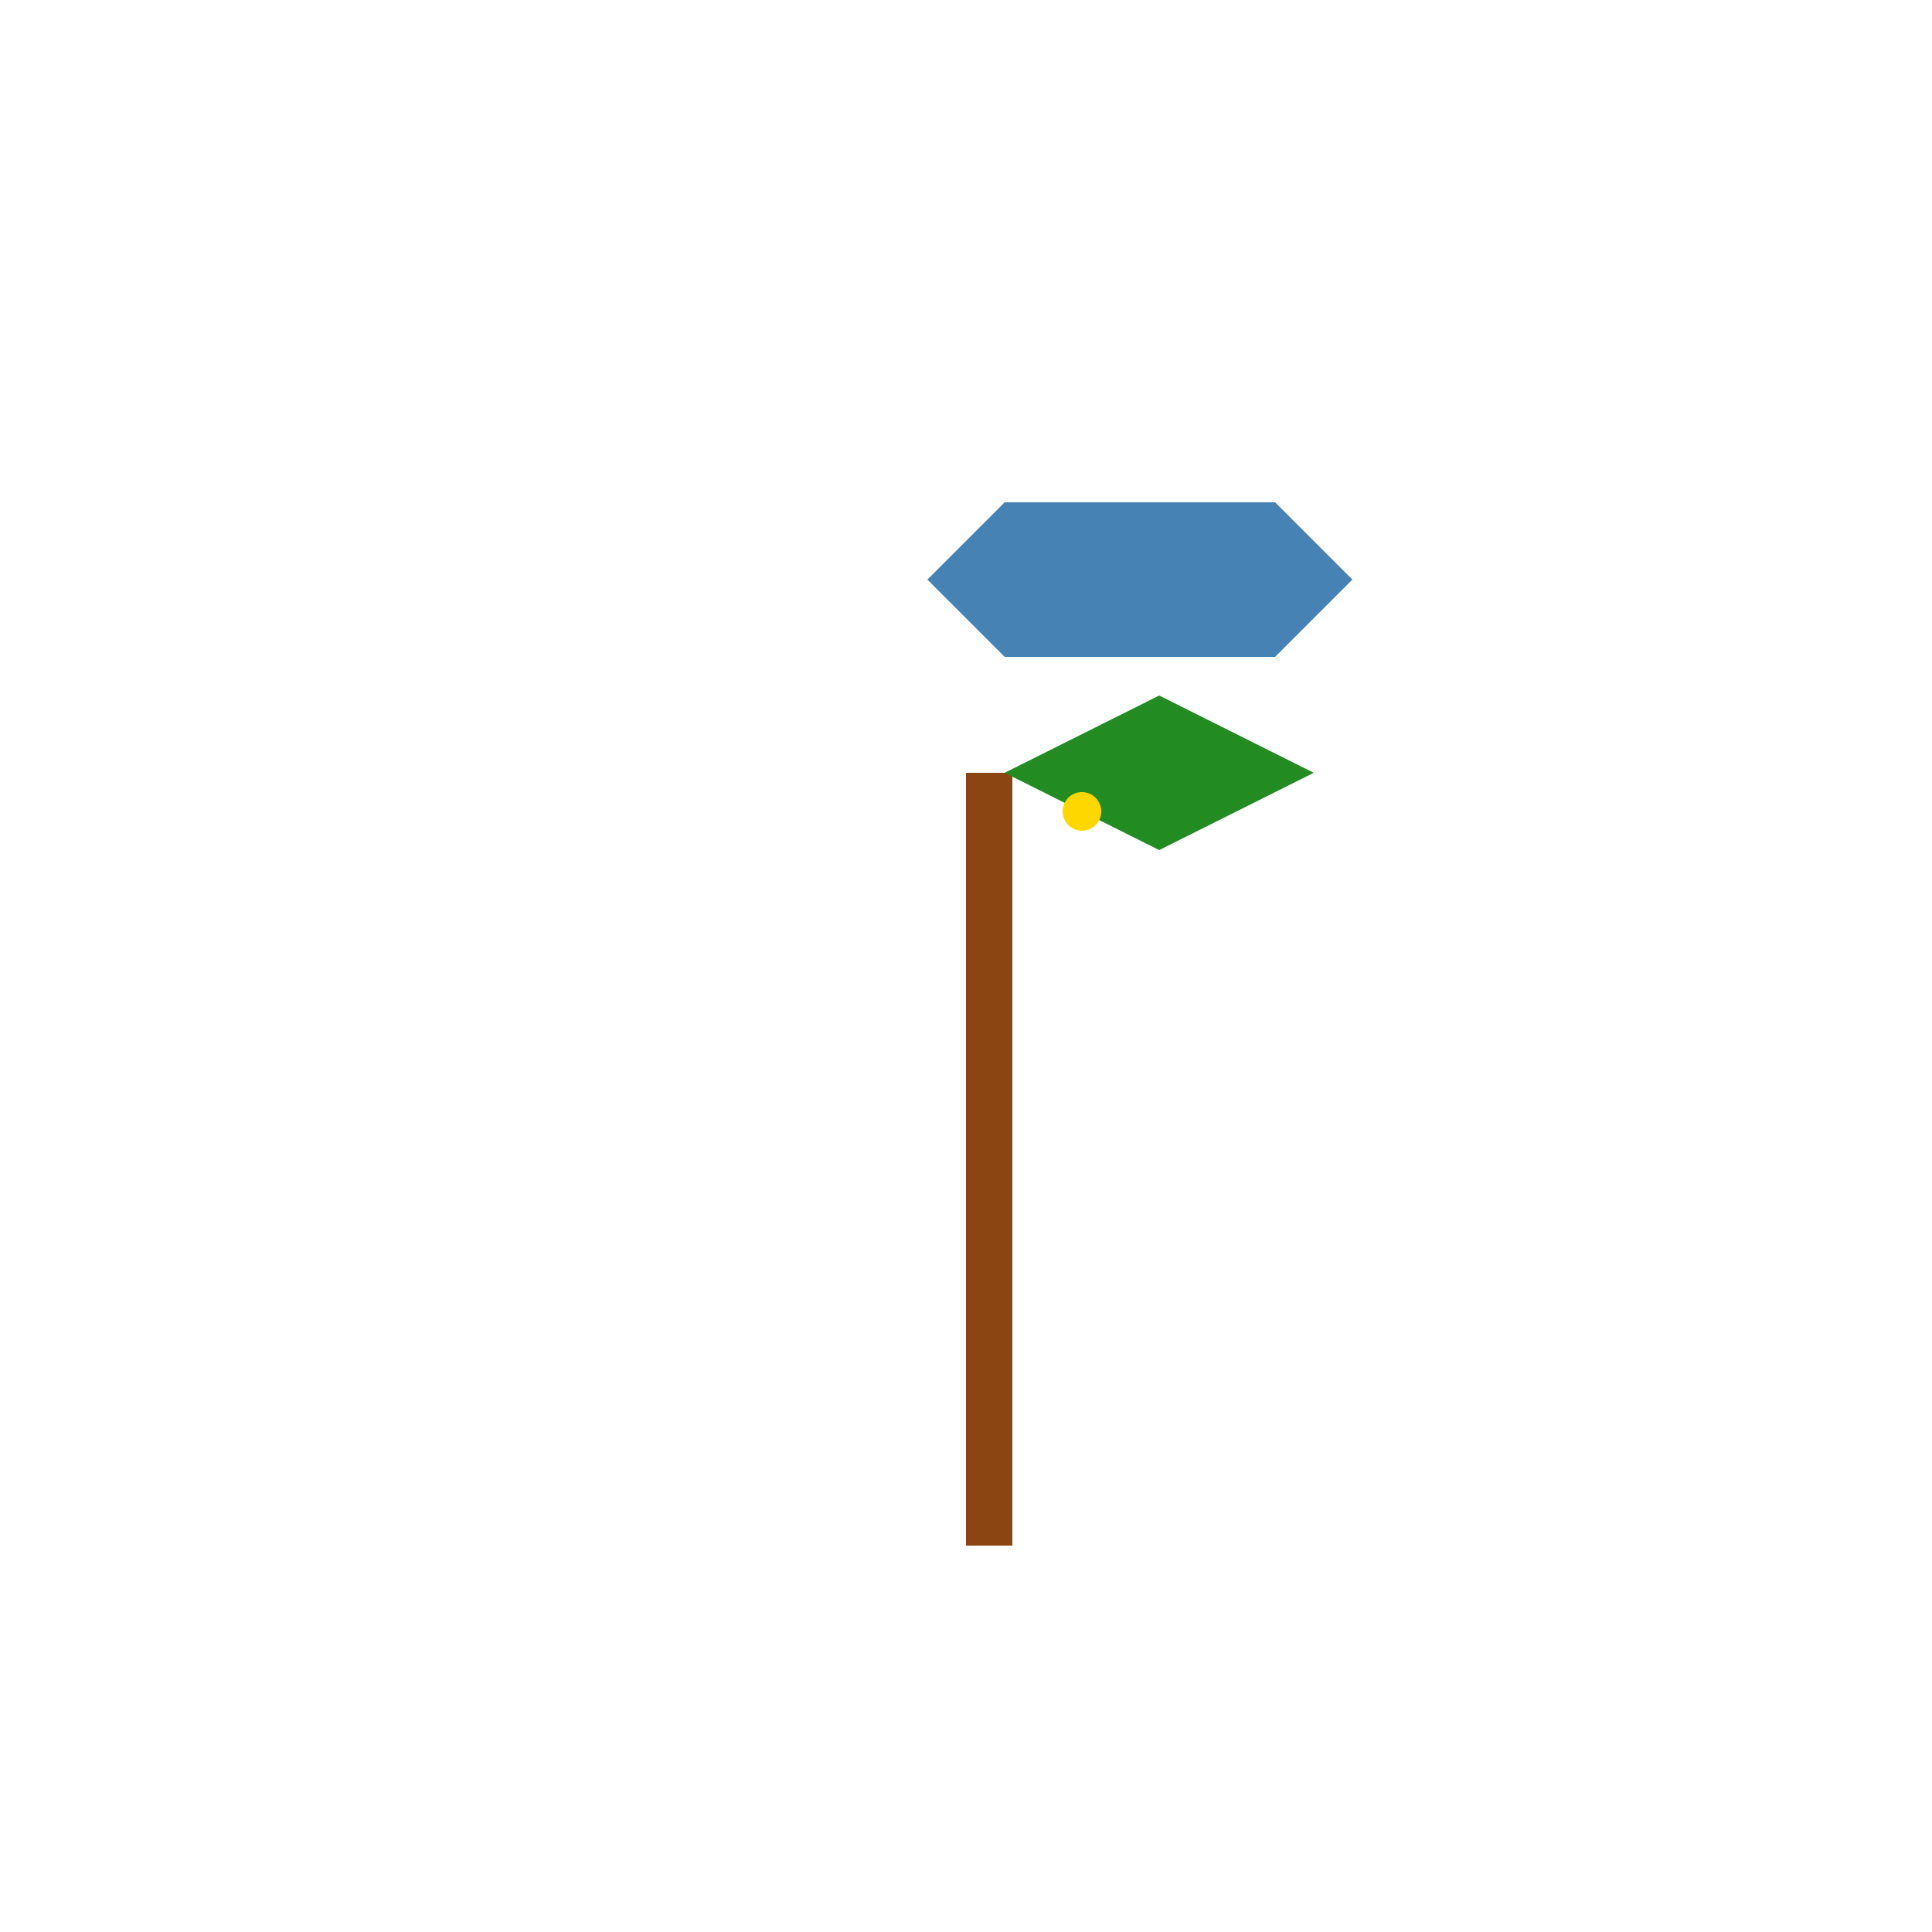 <!--

Generated by DrawGPT.
Free, open source, AI generated images in SVG, PNG, and HTML Canvas format.
https://drawgpt.ai

Created: 2024-02-11T14:35:52.528Z
Link: https://drawgpt.ai/prompt/162794/

-->
<svg xmlns="http://www.w3.org/2000/svg" xmlns:xlink="http://www.w3.org/1999/xlink" width="500" height="500"><defs/><g><rect fill="#8B4513" stroke="none" x="250" y="200" width="12" height="200"/><path fill="#228B22" stroke="none" paint-order="stroke fill markers" d=" M 260 200 L 300 180 L 340 200 L 300 220 Z"/><path fill="#FFD700" stroke="none" paint-order="stroke fill markers" d=" M 285 210 A 5 5 0 1 1 285 209.995"/><path fill="#4682B4" stroke="none" paint-order="stroke fill markers" d=" M 240 150 L 260 130 L 330 130 L 350 150 L 330 170 L 260 170 Z"/></g></svg>
